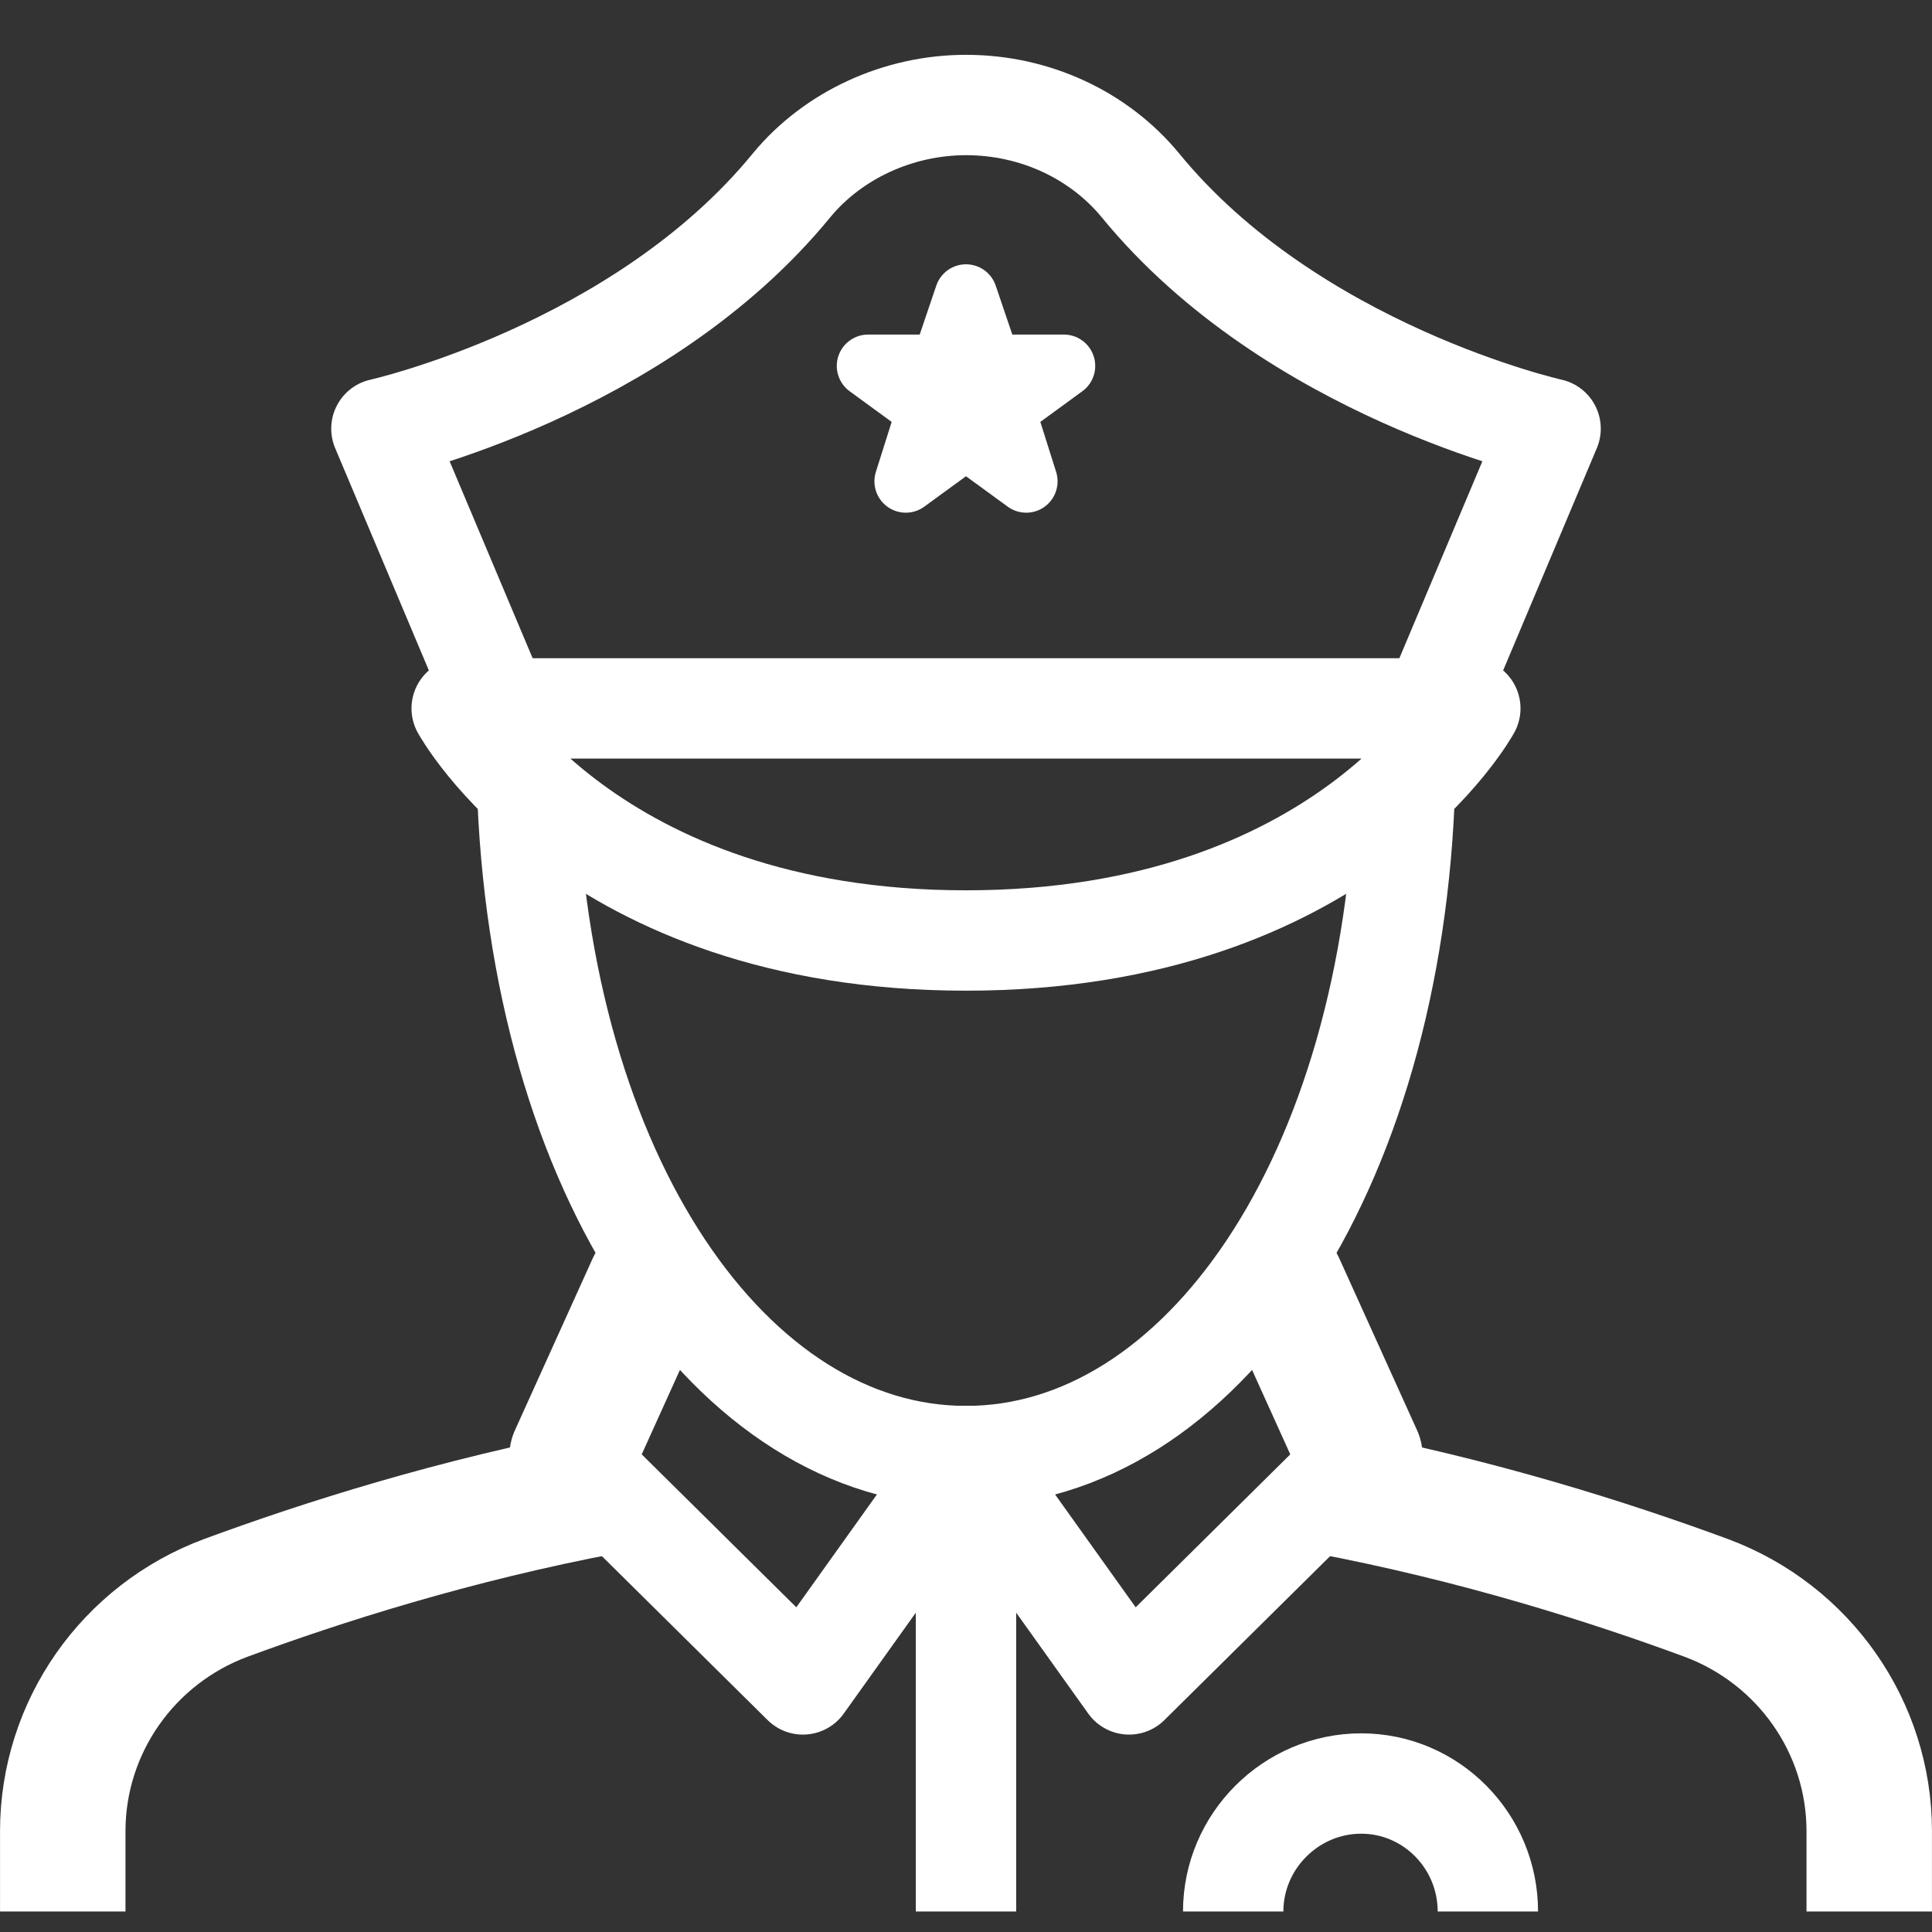 <svg width="60" height="60" viewBox="0 0 60 60" fill="none" xmlns="http://www.w3.org/2000/svg">
<rect x="0" y="0" width="60" height="60" fill="#333333" stroke="none"/>
<g clip-path="url(#clip0_249_4)">
<path d="M44.493 22L48.155 13.312C48.155 13.312 40.13 11.52 35.415 5.754C34.13 4.196 32.143 3.261 30 3.261C27.896 3.261 25.87 4.196 24.584 5.754C19.87 11.52 11.845 13.312 11.845 13.312L15.507 22" stroke="white" stroke-width="3.117" stroke-linejoin="round"/>
<path d="M45.662 22C45.662 22 41.727 29.208 30 29.208C18.273 29.208 14.338 22 14.338 22H45.662Z" stroke="white" stroke-width="3.117" stroke-linejoin="round"/>
<path d="M30 9.182L30.74 11.364H33.039L31.169 12.728L31.87 14.948L30 13.585L28.13 14.948L28.831 12.728L26.961 11.364H29.26L30 9.182Z" fill="white" stroke="white" stroke-width="1.948" stroke-linejoin="round"/>
<path d="M43.636 24.299C43.285 36.571 37.247 45.22 30 45.22C22.753 45.22 16.715 36.571 16.364 24.26" stroke="white" stroke-width="3.117" stroke-miterlimit="10"/>
<path d="M18.857 46.311C14.104 47.207 9.975 48.532 7.014 49.623C3.975 50.753 1.949 53.636 1.949 56.87V59.363" stroke="white" stroke-width="3.896" stroke-linejoin="round"/>
<path d="M17.767 45.22L24.935 52.311L30 45.22" stroke="white" stroke-width="3.117" stroke-linecap="round" stroke-linejoin="round"/>
<path d="M41.143 46.311C45.896 47.207 50.026 48.532 52.986 49.623C56.025 50.753 58.051 53.636 58.051 56.87V59.363" stroke="white" stroke-width="3.896" stroke-linejoin="round"/>
<path d="M42.233 45.22L35.065 52.311L30 45.22" stroke="white" stroke-width="3.117" stroke-linecap="round" stroke-linejoin="round"/>
<path d="M20.182 39.883L17.767 45.22" stroke="white" stroke-width="3.896" stroke-linecap="round" stroke-linejoin="round"/>
<path d="M39.818 39.883L42.233 45.22" stroke="white" stroke-width="3.896" stroke-linecap="round" stroke-linejoin="round"/>
<path d="M30 45.22V59.363" stroke="white" stroke-width="3.117" stroke-linejoin="round"/>
<path d="M38.298 59.363C38.298 57.181 40.091 55.389 42.272 55.389C44.454 55.389 46.207 57.181 46.207 59.363" stroke="white" stroke-width="3.117" stroke-linejoin="round"/>
</g>
<defs>
<clipPath id="clip0_249_4">
<rect width="59.998" height="57.661" fill="white" transform="matrix(1 0 0 -1 0.001 59.363)"/>
</clipPath>
</defs>
</svg>
